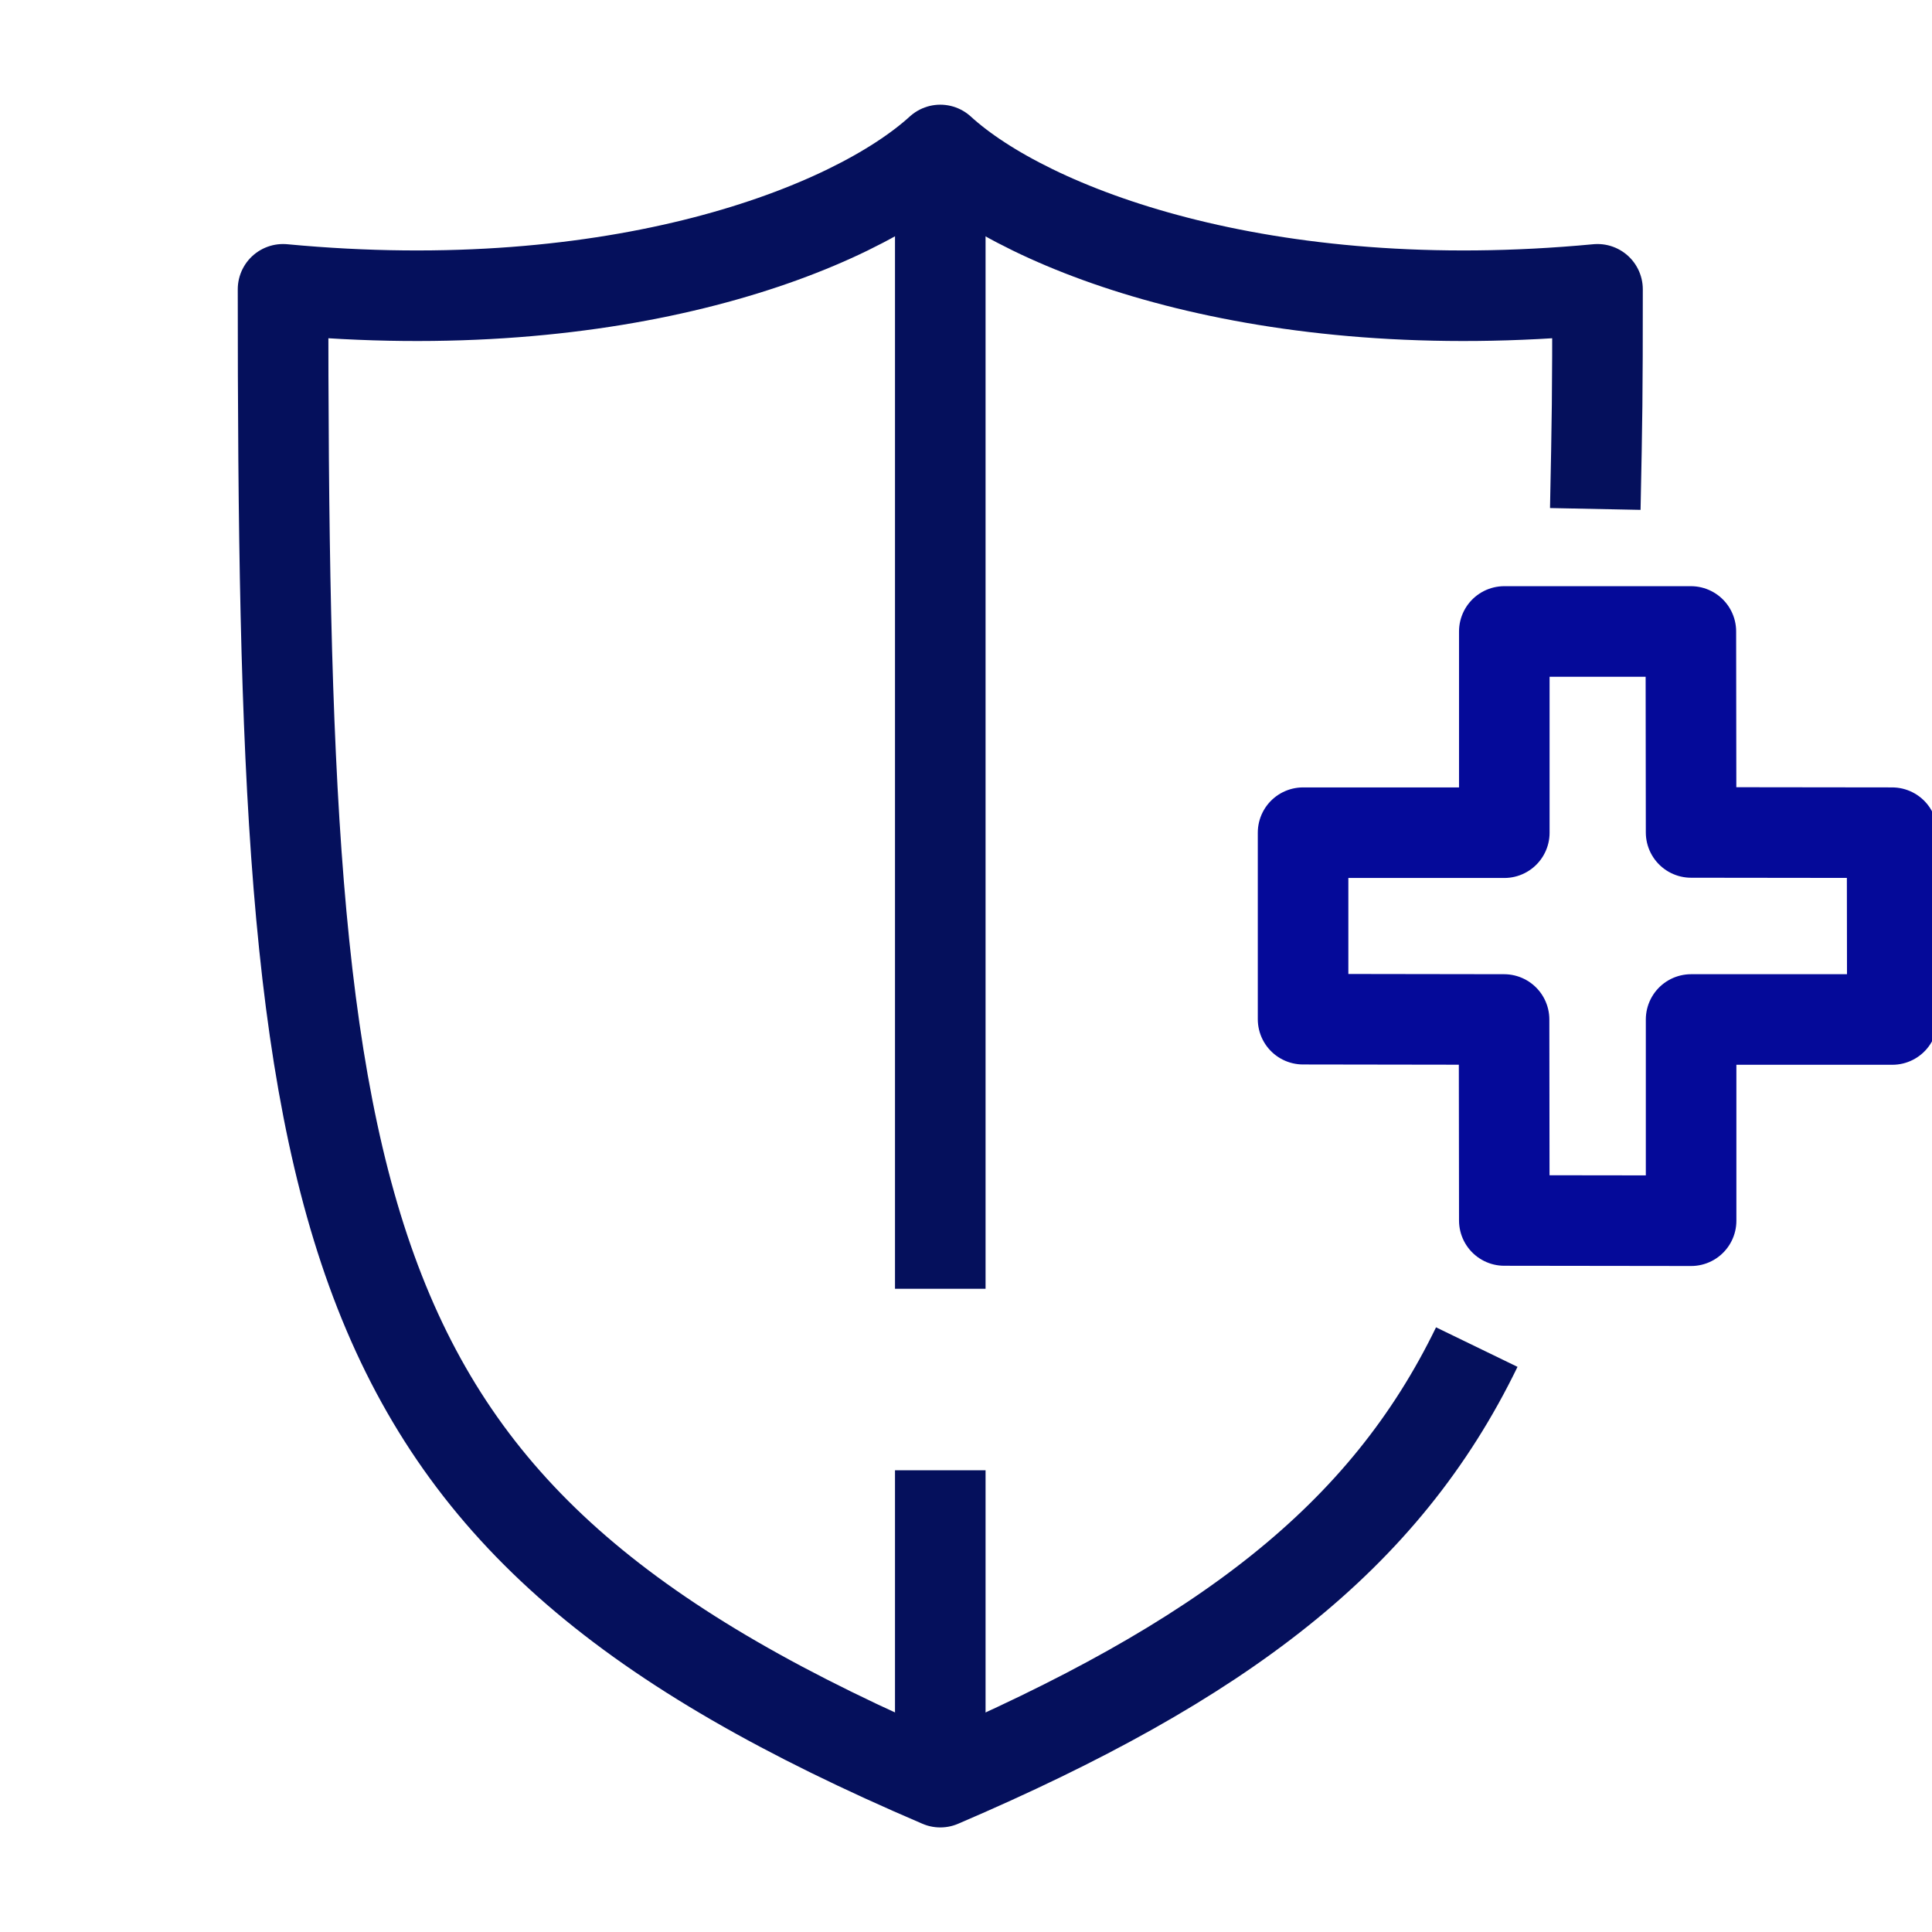 <svg xmlns="http://www.w3.org/2000/svg" fill="none" viewBox="0 0 32 32" height="32" width="32">
<g clip-path="url(#clip0_15165_124811)">
<path stroke-linejoin="round" stroke-width="1.5" stroke="#05105C" d="M15.574 2.484V21.346"></path>
<path stroke-linejoin="round" stroke-width="1.5" stroke="#05105C" d="M15.574 24.352L15.574 29.251"></path>
<path stroke-linejoin="round" stroke-width="1.5" stroke="#05105C" d="M24.46 22.312C22.934 25.457 20.257 27.512 15.574 29.518C5.327 25.131 4.688 20.491 4.688 4.792C10.232 5.315 14.121 3.807 15.574 2.484C17.02 3.807 20.915 5.315 26.46 4.792C26.46 6.601 26.454 6.898 26.423 8.43"></path>
<path stroke-linejoin="round" stroke-width="1.5" stroke="#050A99" d="M31.343 16.886L31.339 13.792L28.01 13.788L28.006 10.459L24.916 10.459V13.792L21.583 13.792L21.583 16.881L24.912 16.886L24.916 20.215L28.01 20.219L28.01 16.886L31.343 16.886Z"></path>
</g>
<defs>
<clipPath id="clip0_15165_124811">
<rect fill="white" height="32" width="32"></rect>
</clipPath>
</defs>
</svg>
